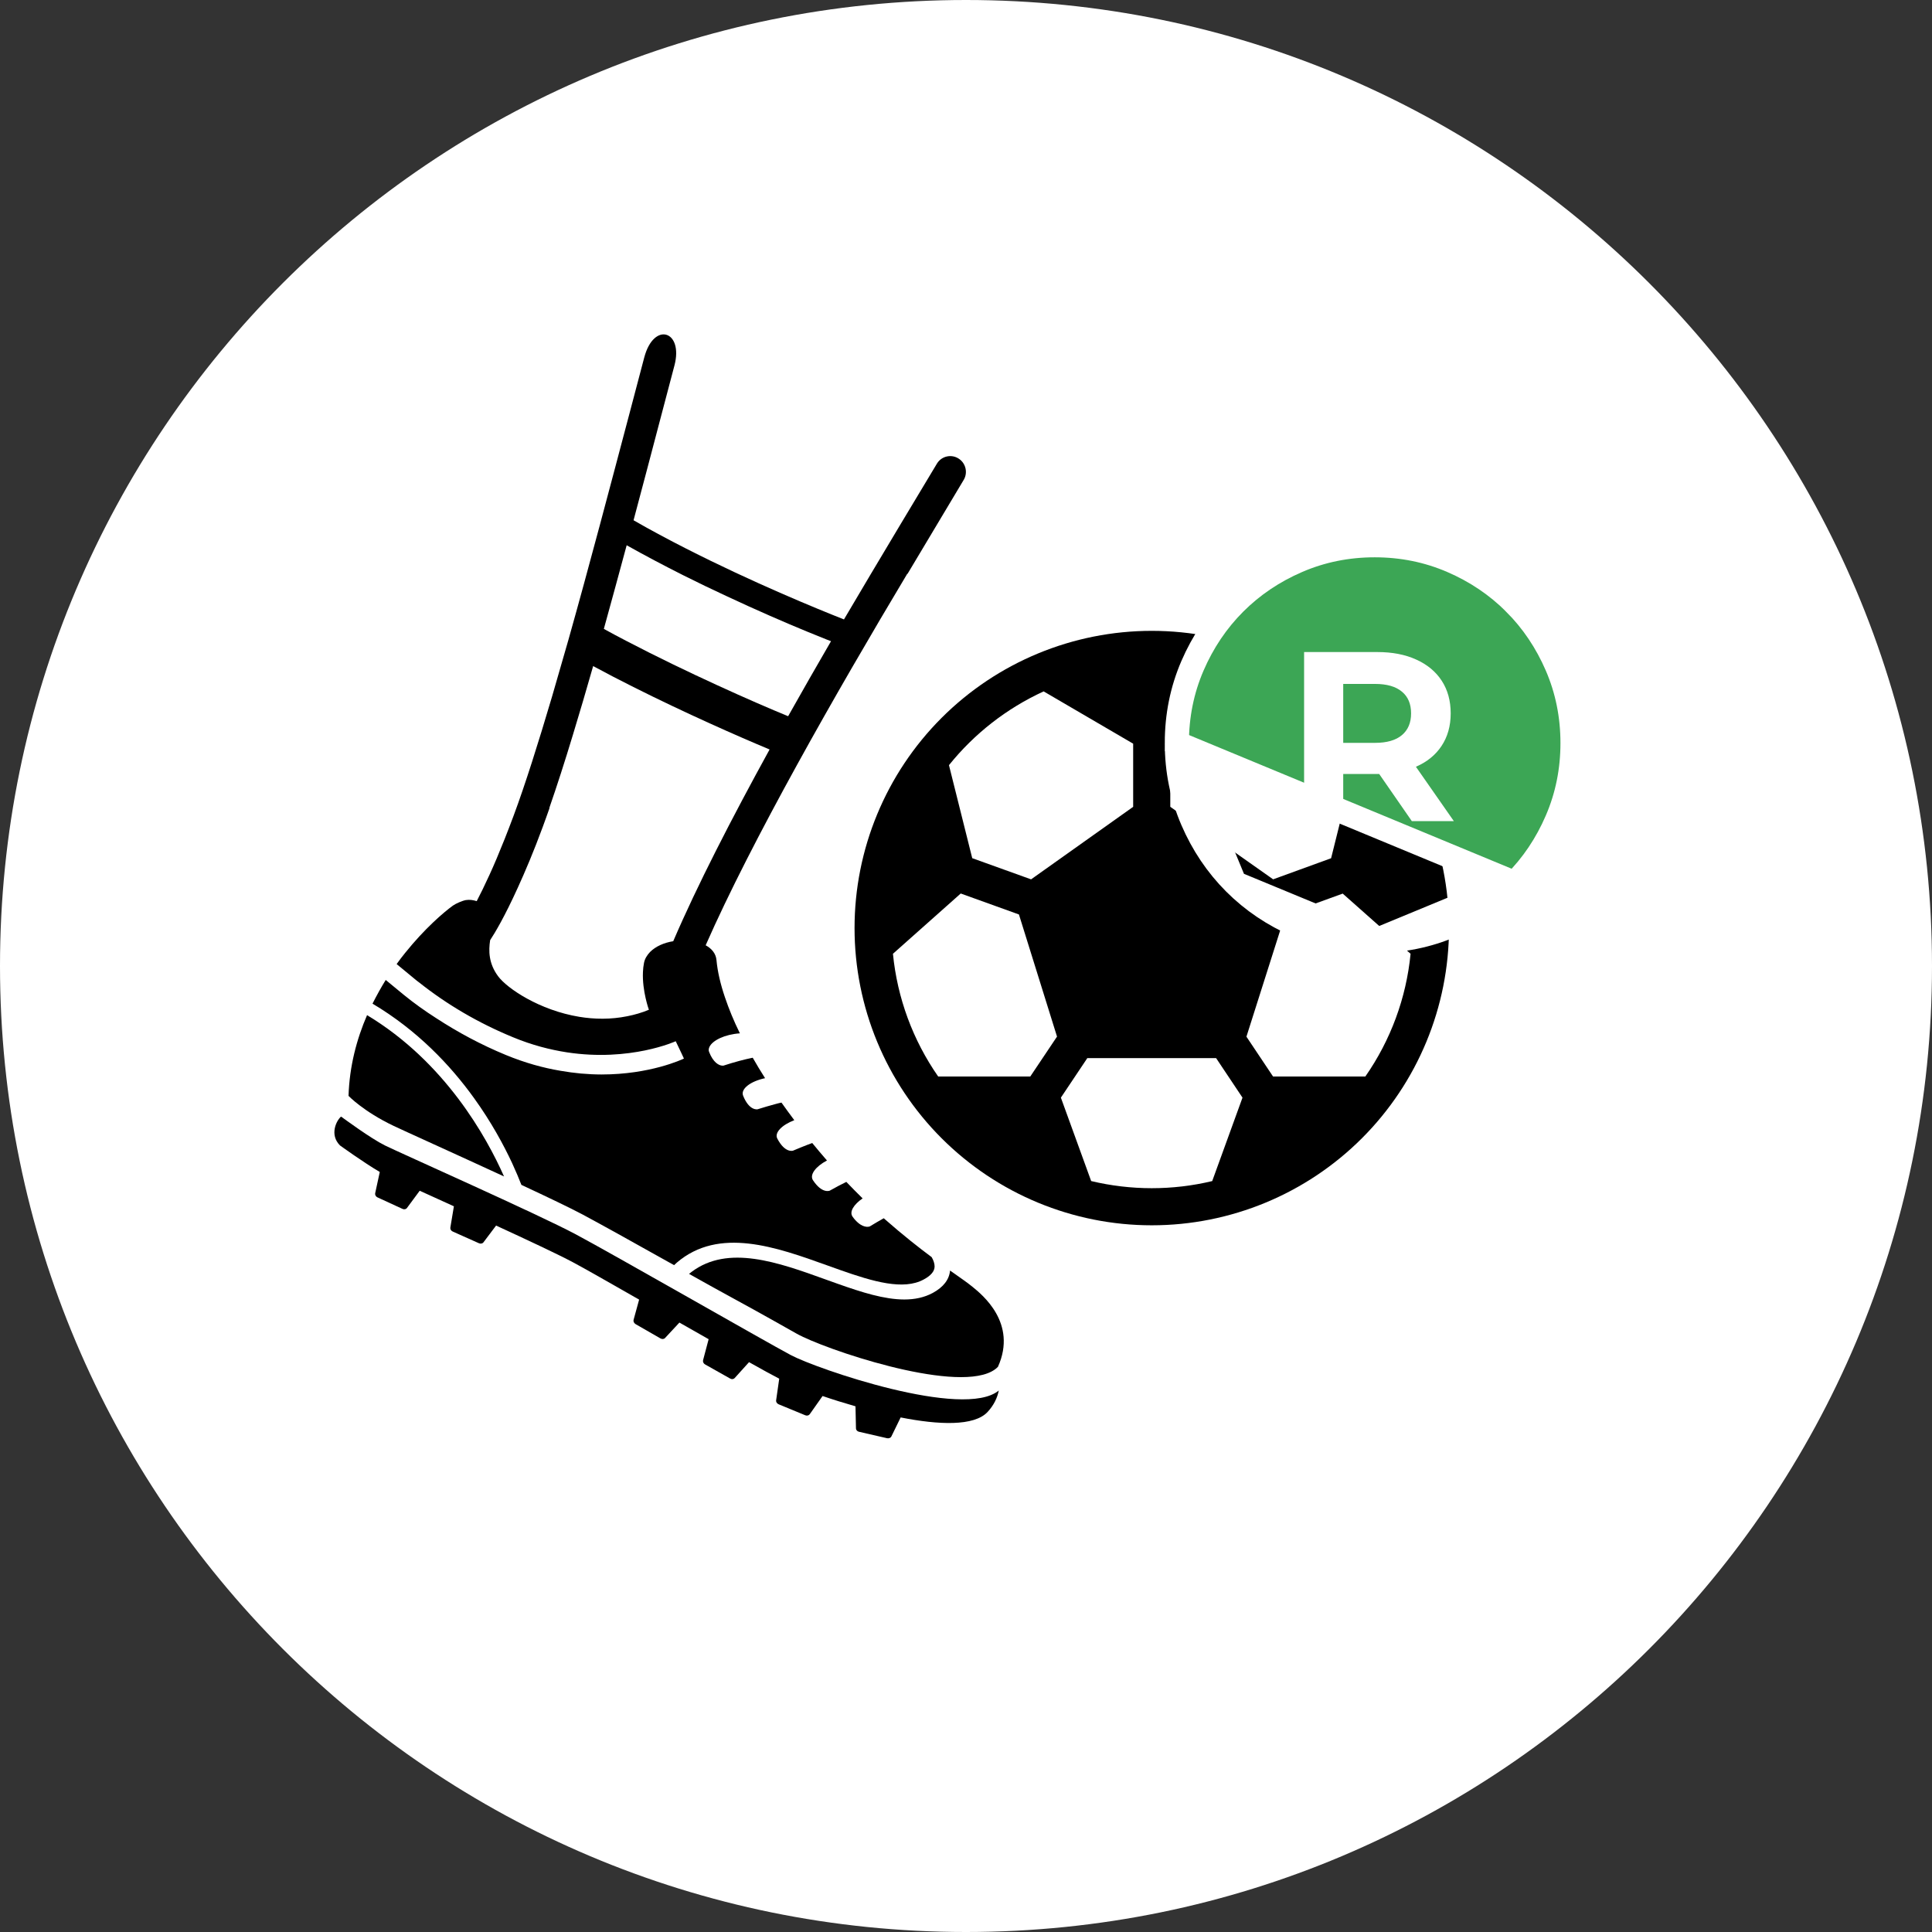 <svg width="80" height="80" viewBox="0 0 80 80" fill="none" xmlns="http://www.w3.org/2000/svg">
<rect x="0" y="0" width="80" height="80" fill="#333333" stroke="none"/>
<path d="M40 80C17.909 80 0 62.091 0 40C0 17.909 17.909 0 40 0C62.091 0 80 17.909 80 40C80 62.091 62.091 80 40 80Z" fill="white"/>
<path d="M33.235 55.349C33.131 55.3 33.038 55.255 32.964 55.211C32.753 55.092 32.408 54.898 31.97 54.651C31.05 54.131 29.85 53.492 28.532 52.749C28.566 52.719 28.605 52.694 28.64 52.664C30.15 51.53 32.206 52.263 34.204 52.986C34.366 53.046 34.529 53.105 34.691 53.16C35.68 53.511 36.62 53.809 37.446 53.809C37.874 53.809 38.268 53.729 38.627 53.536C39.069 53.294 39.306 52.981 39.34 52.61C39.788 52.932 40.009 53.071 40.275 53.289C40.654 53.601 42.139 54.779 41.323 56.597C40.152 57.811 34.888 56.132 33.23 55.349H33.235Z" fill="black"/>
<path d="M20.877 48.717C18.859 47.785 16.685 46.805 16.301 46.621C15.052 46.027 14.432 45.378 14.432 45.378C14.471 44.145 14.771 43.025 15.199 42.035C18.427 43.976 20.148 47.082 20.872 48.717H20.877Z" fill="black"/>
<path d="M14.122 46.235C14.255 46.329 15.347 47.137 15.937 47.429C16.577 47.746 22.279 50.277 23.838 51.109C25.398 51.941 31.66 55.532 32.738 56.107C33.815 56.682 39.911 58.782 41.357 57.578C41.298 57.875 41.16 58.178 40.895 58.465C40.339 59.064 38.873 59.005 37.294 58.693L36.91 59.48C36.88 59.54 36.806 59.569 36.733 59.554L35.572 59.287C35.498 59.272 35.444 59.213 35.444 59.143L35.424 58.232C34.942 58.093 34.479 57.95 34.061 57.806L33.53 58.559C33.491 58.613 33.412 58.633 33.343 58.603L32.241 58.148C32.172 58.118 32.128 58.054 32.138 57.984L32.266 57.088C31.985 56.944 31.552 56.706 31.016 56.404L30.421 57.063C30.376 57.112 30.298 57.122 30.234 57.083L29.196 56.498C29.132 56.464 29.097 56.389 29.112 56.325L29.343 55.453C28.95 55.23 28.541 54.998 28.133 54.765L27.538 55.404C27.494 55.453 27.415 55.458 27.351 55.423L26.318 54.829C26.254 54.789 26.219 54.72 26.234 54.656L26.465 53.814C25.275 53.135 24.237 52.541 23.715 52.263C23.11 51.941 21.865 51.357 20.542 50.748L20.02 51.441C19.981 51.495 19.902 51.51 19.834 51.481L18.746 50.995C18.677 50.965 18.638 50.896 18.648 50.832L18.795 49.95C18.284 49.717 17.797 49.499 17.379 49.306L16.852 50.019C16.813 50.074 16.734 50.089 16.67 50.059L15.627 49.579C15.563 49.549 15.524 49.48 15.534 49.415L15.726 48.529C15.056 48.137 14.077 47.429 14.077 47.429C13.635 46.983 13.93 46.399 14.122 46.235Z" fill="black"/>
<path d="M37.569 23.757C34.602 28.715 31.129 34.803 29.22 39.142C29.466 39.276 29.643 39.479 29.668 39.756C29.712 40.237 29.835 40.757 30.017 41.292C30.18 41.777 30.386 42.278 30.637 42.788C30.007 42.832 29.506 43.08 29.378 43.347C29.343 43.422 29.333 43.491 29.363 43.56C29.451 43.788 29.555 43.922 29.643 44.001C29.816 44.155 29.958 44.125 29.958 44.125C30.43 43.971 30.829 43.867 31.169 43.798C31.331 44.081 31.498 44.363 31.68 44.645C31.07 44.774 30.662 45.091 30.77 45.368C31.026 46.012 31.37 45.933 31.37 45.933C31.636 45.849 31.877 45.779 32.098 45.72C32.172 45.7 32.241 45.68 32.31 45.666C32.33 45.666 32.344 45.656 32.359 45.656C32.531 45.898 32.708 46.141 32.89 46.384C32.374 46.582 32.059 46.904 32.187 47.147C32.507 47.761 32.836 47.647 32.836 47.647C32.954 47.597 33.063 47.553 33.171 47.508C33.333 47.444 33.491 47.379 33.633 47.33C33.835 47.578 34.037 47.815 34.243 48.053C33.776 48.301 33.515 48.642 33.663 48.87C34.047 49.45 34.361 49.301 34.361 49.301C34.612 49.158 34.834 49.044 35.045 48.94C35.272 49.177 35.498 49.405 35.719 49.623C35.35 49.876 35.163 50.178 35.301 50.376C35.38 50.49 35.453 50.564 35.527 50.629C35.813 50.876 36.019 50.782 36.019 50.782C36.226 50.654 36.418 50.544 36.595 50.445C36.61 50.455 36.62 50.47 36.634 50.48C37.407 51.159 38.046 51.659 38.578 52.055C38.656 52.189 38.7 52.323 38.7 52.447C38.696 52.645 38.543 52.823 38.248 52.981C37.412 53.437 36.157 53.071 34.794 52.59C34.617 52.526 34.435 52.461 34.253 52.397C32.143 51.639 29.771 50.787 28.025 52.283C27.985 52.318 27.951 52.352 27.912 52.387C26.313 51.491 24.797 50.648 24.128 50.292C23.617 50.019 22.662 49.564 21.59 49.063C21.496 48.821 21.368 48.514 21.206 48.162C20.857 47.414 20.345 46.463 19.627 45.467C18.643 44.1 17.275 42.659 15.425 41.559C15.598 41.218 15.78 40.886 15.972 40.578C16.193 40.762 16.439 40.965 16.719 41.193C17.142 41.539 17.595 41.861 18.067 42.163C18.958 42.743 19.912 43.258 20.945 43.684C21.737 44.011 22.495 44.219 23.203 44.338C23.494 44.388 23.779 44.427 24.05 44.452C24.345 44.477 24.63 44.492 24.906 44.492C26.918 44.492 28.236 43.872 28.32 43.833L28.207 43.59L27.98 43.115C27.98 43.115 26.101 43.976 23.474 43.575C22.776 43.466 22.033 43.278 21.245 42.951C19.799 42.357 18.5 41.589 17.364 40.688C17.315 40.648 17.265 40.618 17.221 40.578C16.921 40.331 16.655 40.113 16.424 39.92C16.542 39.756 16.66 39.598 16.783 39.449C17.575 38.463 18.358 37.785 18.756 37.498C18.874 37.413 19.15 37.294 19.292 37.27C19.45 37.245 19.597 37.27 19.74 37.314C19.892 37.022 20.07 36.66 20.271 36.22C20.463 35.803 20.67 35.308 20.896 34.743C21.014 34.441 21.137 34.129 21.265 33.783C21.747 32.49 22.288 30.771 22.859 28.844C23.081 28.086 23.307 27.299 23.538 26.491C24.399 23.435 25.28 20.087 26.067 17.115L26.677 14.802C27.075 13.296 28.31 13.692 27.926 15.139L27.316 17.452C26.972 18.759 26.608 20.146 26.234 21.543C26.947 21.954 27.685 22.346 28.413 22.717C31.169 24.119 33.83 25.209 34.947 25.649C36.167 23.569 38.725 19.314 38.804 19.185C38.996 18.883 39.399 18.794 39.699 18.992C39.999 19.185 40.088 19.591 39.891 19.894C39.871 19.923 38.032 23.009 37.579 23.762L37.569 23.757ZM22.756 33.456C22.662 33.728 22.564 33.991 22.475 34.238C22.097 35.264 21.747 36.086 21.442 36.755C20.896 37.958 20.493 38.632 20.296 38.929C20.227 39.37 20.232 39.895 20.626 40.425C21 40.93 22.338 41.832 23.986 42.104C24.62 42.208 25.294 42.218 25.978 42.079C26.273 42.02 26.573 41.936 26.869 41.812C26.869 41.812 26.588 41.034 26.623 40.252C26.628 40.123 26.642 39.994 26.667 39.87C26.701 39.697 26.795 39.548 26.918 39.419C27.149 39.187 27.498 39.033 27.877 38.974C28.861 36.68 30.293 33.897 31.867 31.034C30.583 30.499 28.389 29.533 26.229 28.448C25.663 28.166 25.102 27.873 24.561 27.581C24.281 28.567 24 29.513 23.73 30.404C23.39 31.529 23.056 32.564 22.746 33.456H22.756ZM33.412 26.15C32.521 25.783 31.351 25.278 30.071 24.678C29.491 24.411 28.891 24.119 28.285 23.817C27.508 23.425 26.716 23.009 25.949 22.578C25.634 23.742 25.319 24.906 25.004 26.041C25.319 26.214 25.639 26.387 25.968 26.556C27.203 27.2 28.502 27.824 29.668 28.359C30.863 28.909 31.921 29.364 32.635 29.657C33.22 28.616 33.815 27.576 34.411 26.551C34.352 26.526 34.288 26.501 34.219 26.477C33.987 26.382 33.717 26.273 33.412 26.15Z" fill="black"/>
<path d="M47.692 26.122C50.956 26.122 54.087 27.418 56.395 29.726C58.703 32.035 60 35.165 60 38.429C60 41.693 58.703 44.824 56.395 47.132C54.087 49.44 50.956 50.737 47.692 50.737C44.428 50.737 41.298 49.44 38.989 47.132C36.681 44.824 35.385 41.693 35.385 38.429C35.385 35.165 36.681 32.035 38.989 29.726C41.298 27.418 44.428 26.122 47.692 26.122ZM52.166 28.629L48.459 30.792V33.408L52.718 36.411L55.118 35.538L56.081 31.674C55.03 30.369 53.69 29.327 52.166 28.629ZM58.409 39.494L55.599 37.002L53.22 37.865L51.612 42.926L52.715 44.577H56.535C57.585 43.071 58.231 41.321 58.409 39.494ZM50.195 48.906L51.449 45.451L50.357 43.815H45.023L43.929 45.451L45.183 48.905C46.831 49.298 48.548 49.3 50.195 48.906ZM38.849 44.577H42.661L43.769 42.923L42.192 37.866L39.782 36.998L36.975 39.494C37.154 41.321 37.799 43.071 38.849 44.577ZM39.295 31.685L40.258 35.535L42.695 36.412L46.922 33.409V30.794L43.215 28.629C41.689 29.329 40.347 30.374 39.295 31.683V31.685Z" fill="black"/>
<path d="M62.719 36.565L62.719 36.565C63.458 35.826 64.041 34.959 64.468 33.967C64.9 32.966 65.115 31.898 65.115 30.77L65.115 30.769C65.115 29.64 64.9 28.572 64.468 27.571C64.04 26.58 63.457 25.712 62.719 24.974L62.719 24.973C61.98 24.235 61.113 23.651 60.121 23.224C59.12 22.792 58.052 22.577 56.923 22.577L56.923 22.577C55.794 22.577 54.726 22.792 53.725 23.224C52.733 23.652 51.866 24.235 51.127 24.973L51.127 24.973C50.388 25.712 49.805 26.58 49.377 27.571C48.945 28.572 48.73 29.64 48.731 30.769L62.719 36.565ZM62.719 36.565C61.98 37.303 61.113 37.886 60.121 38.314C59.12 38.747 58.052 38.962 56.923 38.962L62.719 36.565ZM51.127 36.565L51.127 36.565C51.866 37.304 52.733 37.887 53.725 38.315C54.726 38.748 55.794 38.962 56.923 38.962L51.127 36.565ZM51.127 36.565C50.389 35.826 49.806 34.959 49.378 33.967C48.946 32.966 48.731 31.899 48.731 30.77L51.127 36.565Z" fill="#3CA655" stroke="white"/>
<path d="M58.46 34L57.11 32.05H55.62V34H54V27H57.03C57.65 27 58.187 27.103 58.64 27.31C59.1 27.517 59.453 27.81 59.7 28.19C59.947 28.57 60.07 29.02 60.07 29.54C60.07 30.06 59.943 30.51 59.69 30.89C59.443 31.263 59.09 31.55 58.63 31.75L60.2 34H58.46ZM58.43 29.54C58.43 29.147 58.303 28.847 58.05 28.64C57.797 28.427 57.427 28.32 56.94 28.32H55.62V30.76H56.94C57.427 30.76 57.797 30.653 58.05 30.44C58.303 30.227 58.43 29.927 58.43 29.54Z" fill="white"/>
</svg>
